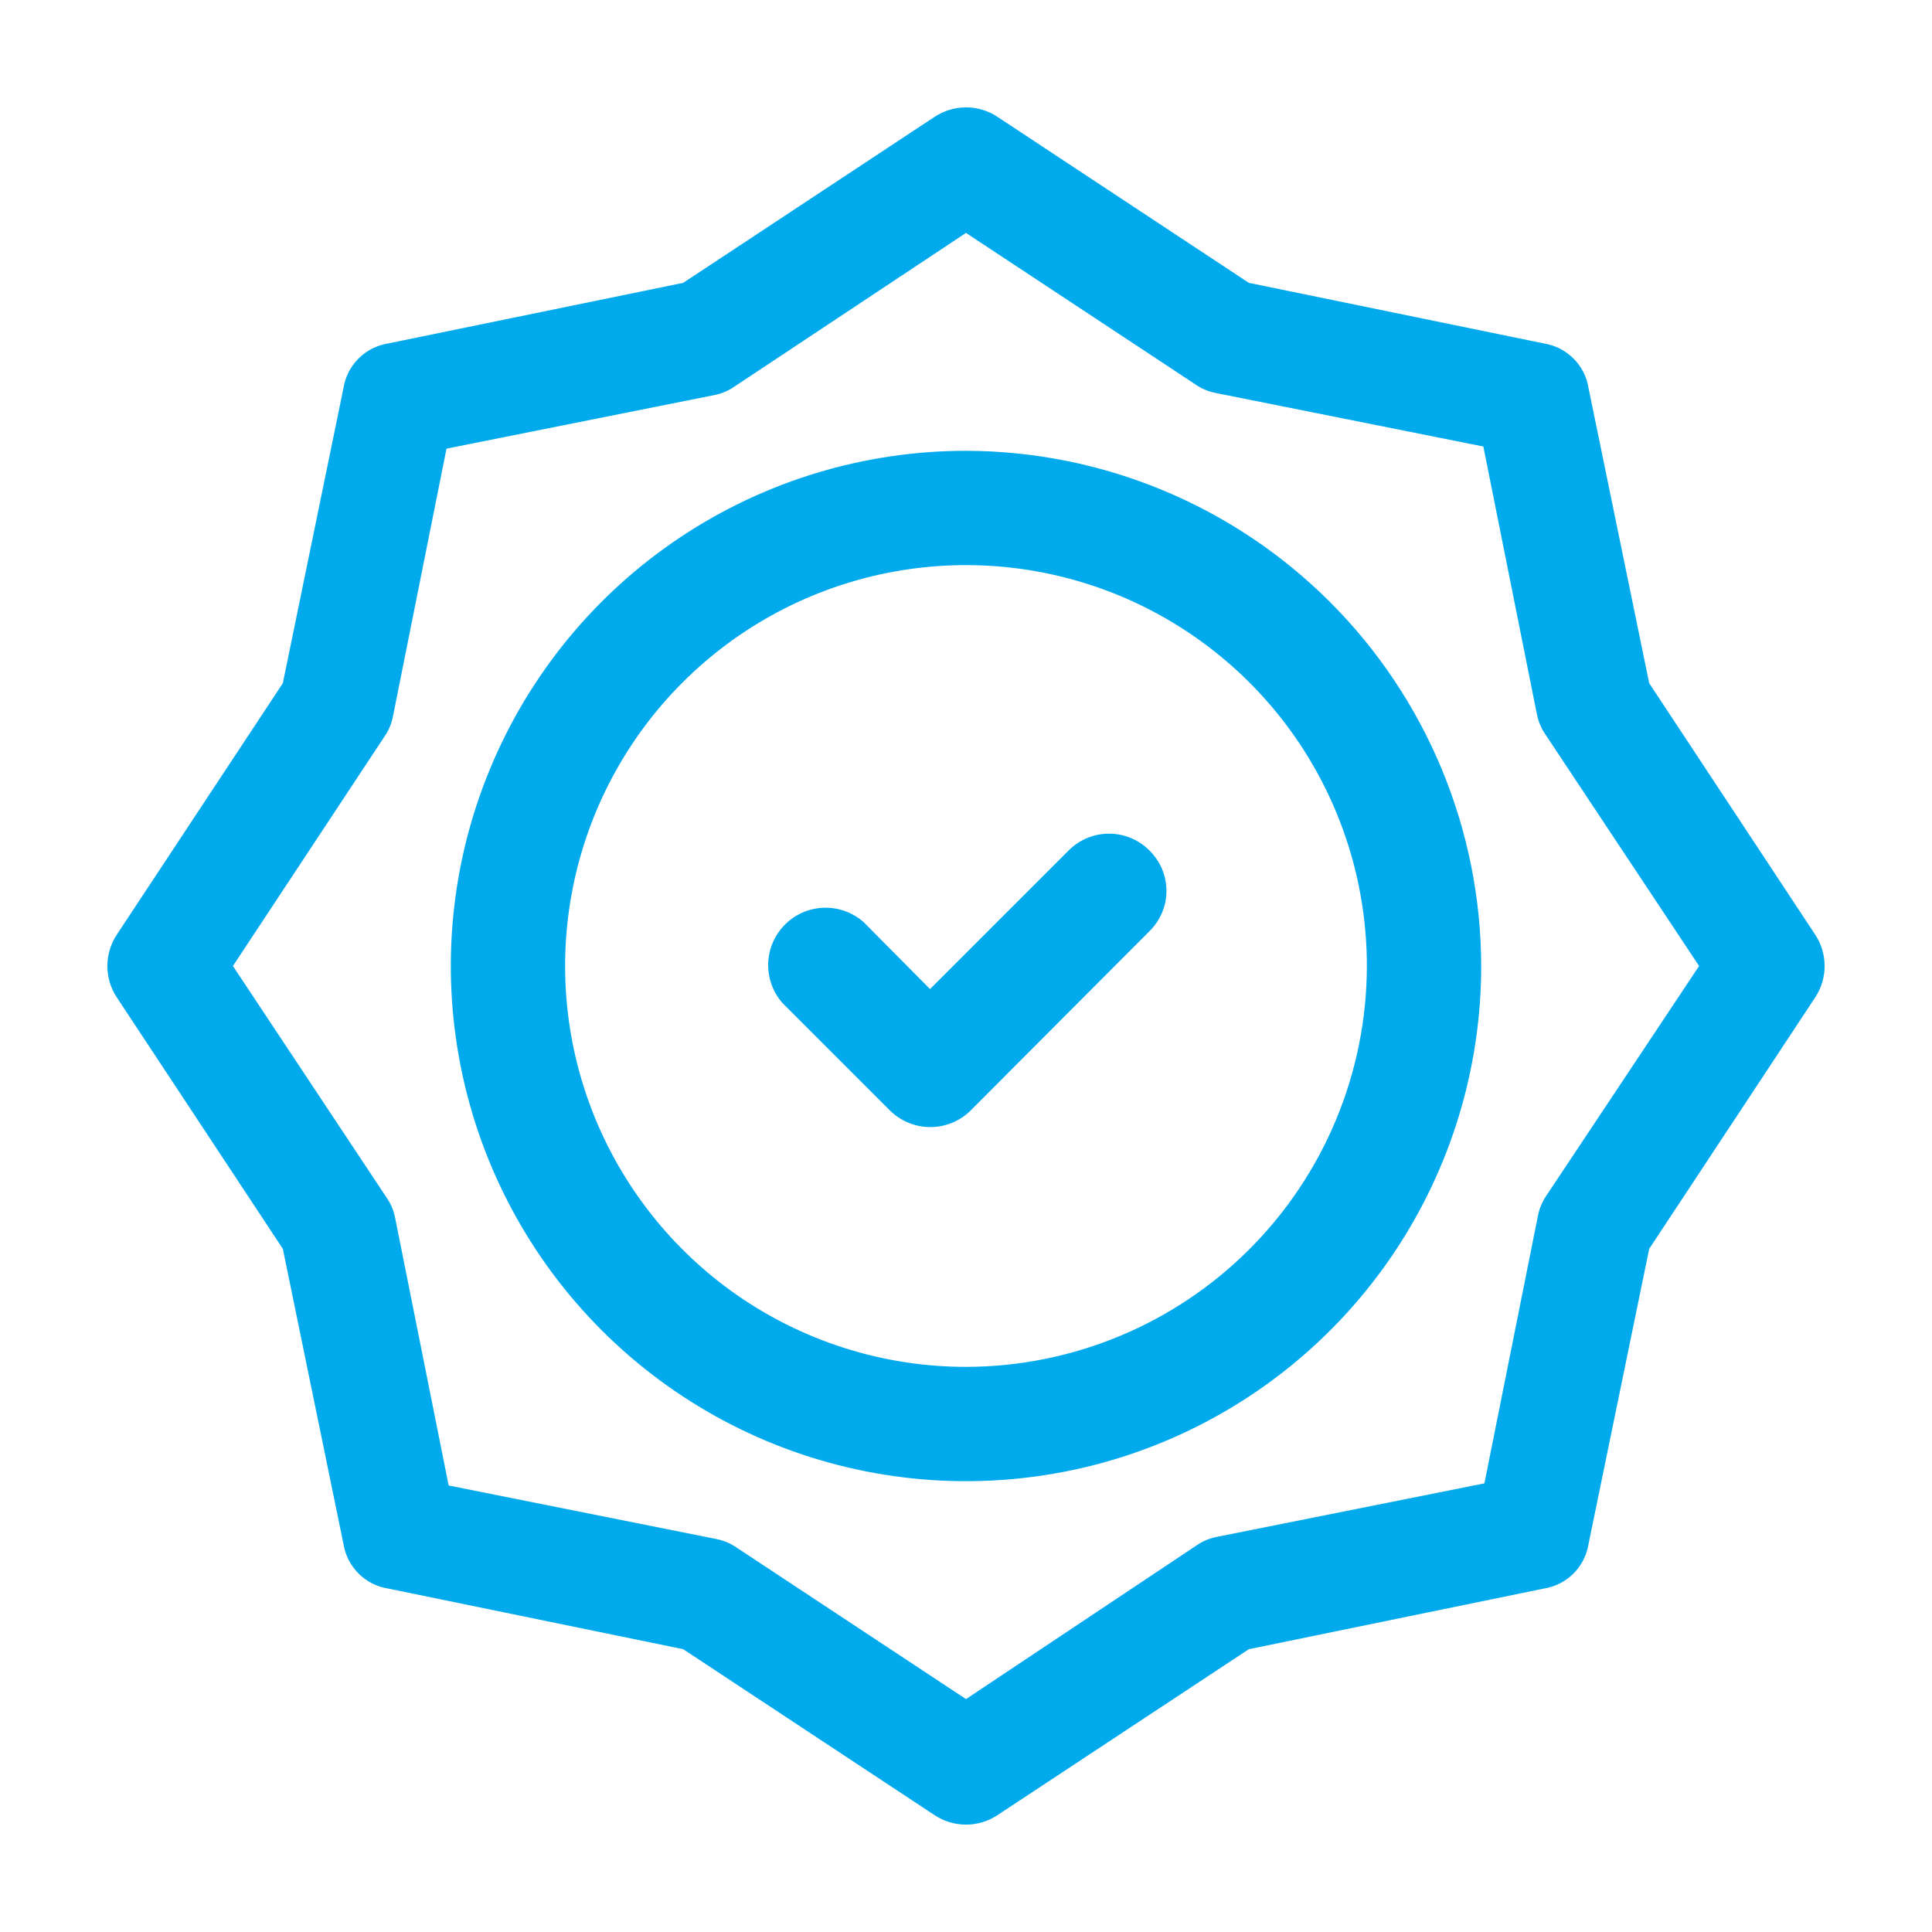 <svg width="45" height="45" viewBox="0 0 45 45" fill="none" xmlns="http://www.w3.org/2000/svg">
<g clip-path="url(#clip0_88_111)">
<path d="M42.275 21.763L38.413 15.913L37 9.038C36.959 8.777 36.836 8.537 36.65 8.351C36.463 8.164 36.223 8.042 35.963 8L29.088 6.588L23.238 2.725C23.02 2.579 22.763 2.501 22.5 2.501C22.238 2.501 21.981 2.579 21.763 2.725L15.913 6.588L9.038 8C8.777 8.042 8.537 8.164 8.351 8.351C8.164 8.537 8.042 8.777 8 9.038L6.588 15.913L2.725 21.763C2.579 21.981 2.501 22.238 2.501 22.5C2.501 22.763 2.579 23.02 2.725 23.238L6.588 29.088L8 35.963C8.042 36.223 8.164 36.463 8.351 36.65C8.537 36.836 8.777 36.959 9.038 37L15.913 38.413L21.763 42.275C21.981 42.421 22.238 42.499 22.5 42.499C22.763 42.499 23.02 42.421 23.238 42.275L29.088 38.413L35.963 37C36.223 36.959 36.463 36.836 36.65 36.65C36.836 36.463 36.959 36.223 37 35.963L38.413 29.088L42.275 23.238C42.421 23.02 42.499 22.763 42.499 22.5C42.499 22.238 42.421 21.981 42.275 21.763ZM36.025 27.838C35.928 27.977 35.86 28.134 35.825 28.3L34.575 34.55L28.325 35.8C28.159 35.835 28.002 35.903 27.863 36L22.5 39.575L17.163 36.05C17.024 35.953 16.866 35.885 16.7 35.85L10.45 34.6L9.2 28.35C9.166 28.184 9.098 28.027 9 27.888L5.425 22.5L8.95 17.163C9.048 17.024 9.116 16.866 9.15 16.7L10.4 10.45L16.65 9.2C16.816 9.166 16.974 9.098 17.113 9L22.5 5.425L27.838 8.95C27.977 9.048 28.134 9.116 28.3 9.15L34.55 10.4L35.8 16.65C35.835 16.816 35.903 16.974 36 17.113L39.575 22.5L36.025 27.838Z" fill="#00AAED"/>
<path d="M22.5 10.5C20.127 10.5 17.807 11.204 15.833 12.522C13.86 13.841 12.322 15.715 11.414 17.908C10.505 20.101 10.268 22.513 10.731 24.841C11.194 27.169 12.336 29.307 14.015 30.985C15.693 32.663 17.831 33.806 20.159 34.269C22.487 34.732 24.899 34.495 27.092 33.587C29.285 32.678 31.159 31.14 32.478 29.167C33.796 27.194 34.5 24.873 34.5 22.5C34.493 19.319 33.227 16.271 30.978 14.022C28.729 11.773 25.681 10.507 22.5 10.5ZM22.5 31.837C20.653 31.837 18.848 31.29 17.312 30.264C15.777 29.238 14.58 27.779 13.873 26.073C13.166 24.367 12.982 22.49 13.342 20.678C13.702 18.867 14.591 17.203 15.897 15.897C17.203 14.591 18.867 13.702 20.678 13.342C22.49 12.982 24.367 13.166 26.073 13.873C27.779 14.58 29.238 15.777 30.264 17.312C31.29 18.848 31.837 20.653 31.837 22.5C31.834 24.975 30.849 27.349 29.099 29.099C27.349 30.849 24.975 31.834 22.5 31.837Z" fill="#00AAED"/>
<path d="M24.887 19.812L21.662 23.037L20.112 21.475C19.857 21.251 19.526 21.132 19.186 21.143C18.847 21.154 18.524 21.294 18.284 21.535C18.044 21.775 17.904 22.097 17.893 22.437C17.882 22.776 18.001 23.107 18.225 23.362L20.725 25.862C20.975 26.112 21.315 26.252 21.669 26.252C22.022 26.252 22.362 26.112 22.612 25.862L26.775 21.687C26.899 21.565 26.999 21.419 27.066 21.258C27.134 21.097 27.169 20.925 27.169 20.75C27.169 20.575 27.134 20.402 27.066 20.241C26.999 20.081 26.899 19.935 26.775 19.812C26.651 19.687 26.505 19.588 26.343 19.52C26.18 19.452 26.007 19.418 25.831 19.418C25.655 19.418 25.482 19.452 25.32 19.52C25.157 19.588 25.011 19.687 24.887 19.812Z" fill="#00AAED"/>
</g>
<defs>
<clipPath id="clip0_88_111">
<rect width="45" height="45" fill="white"/>
</clipPath>
</defs>
</svg>
